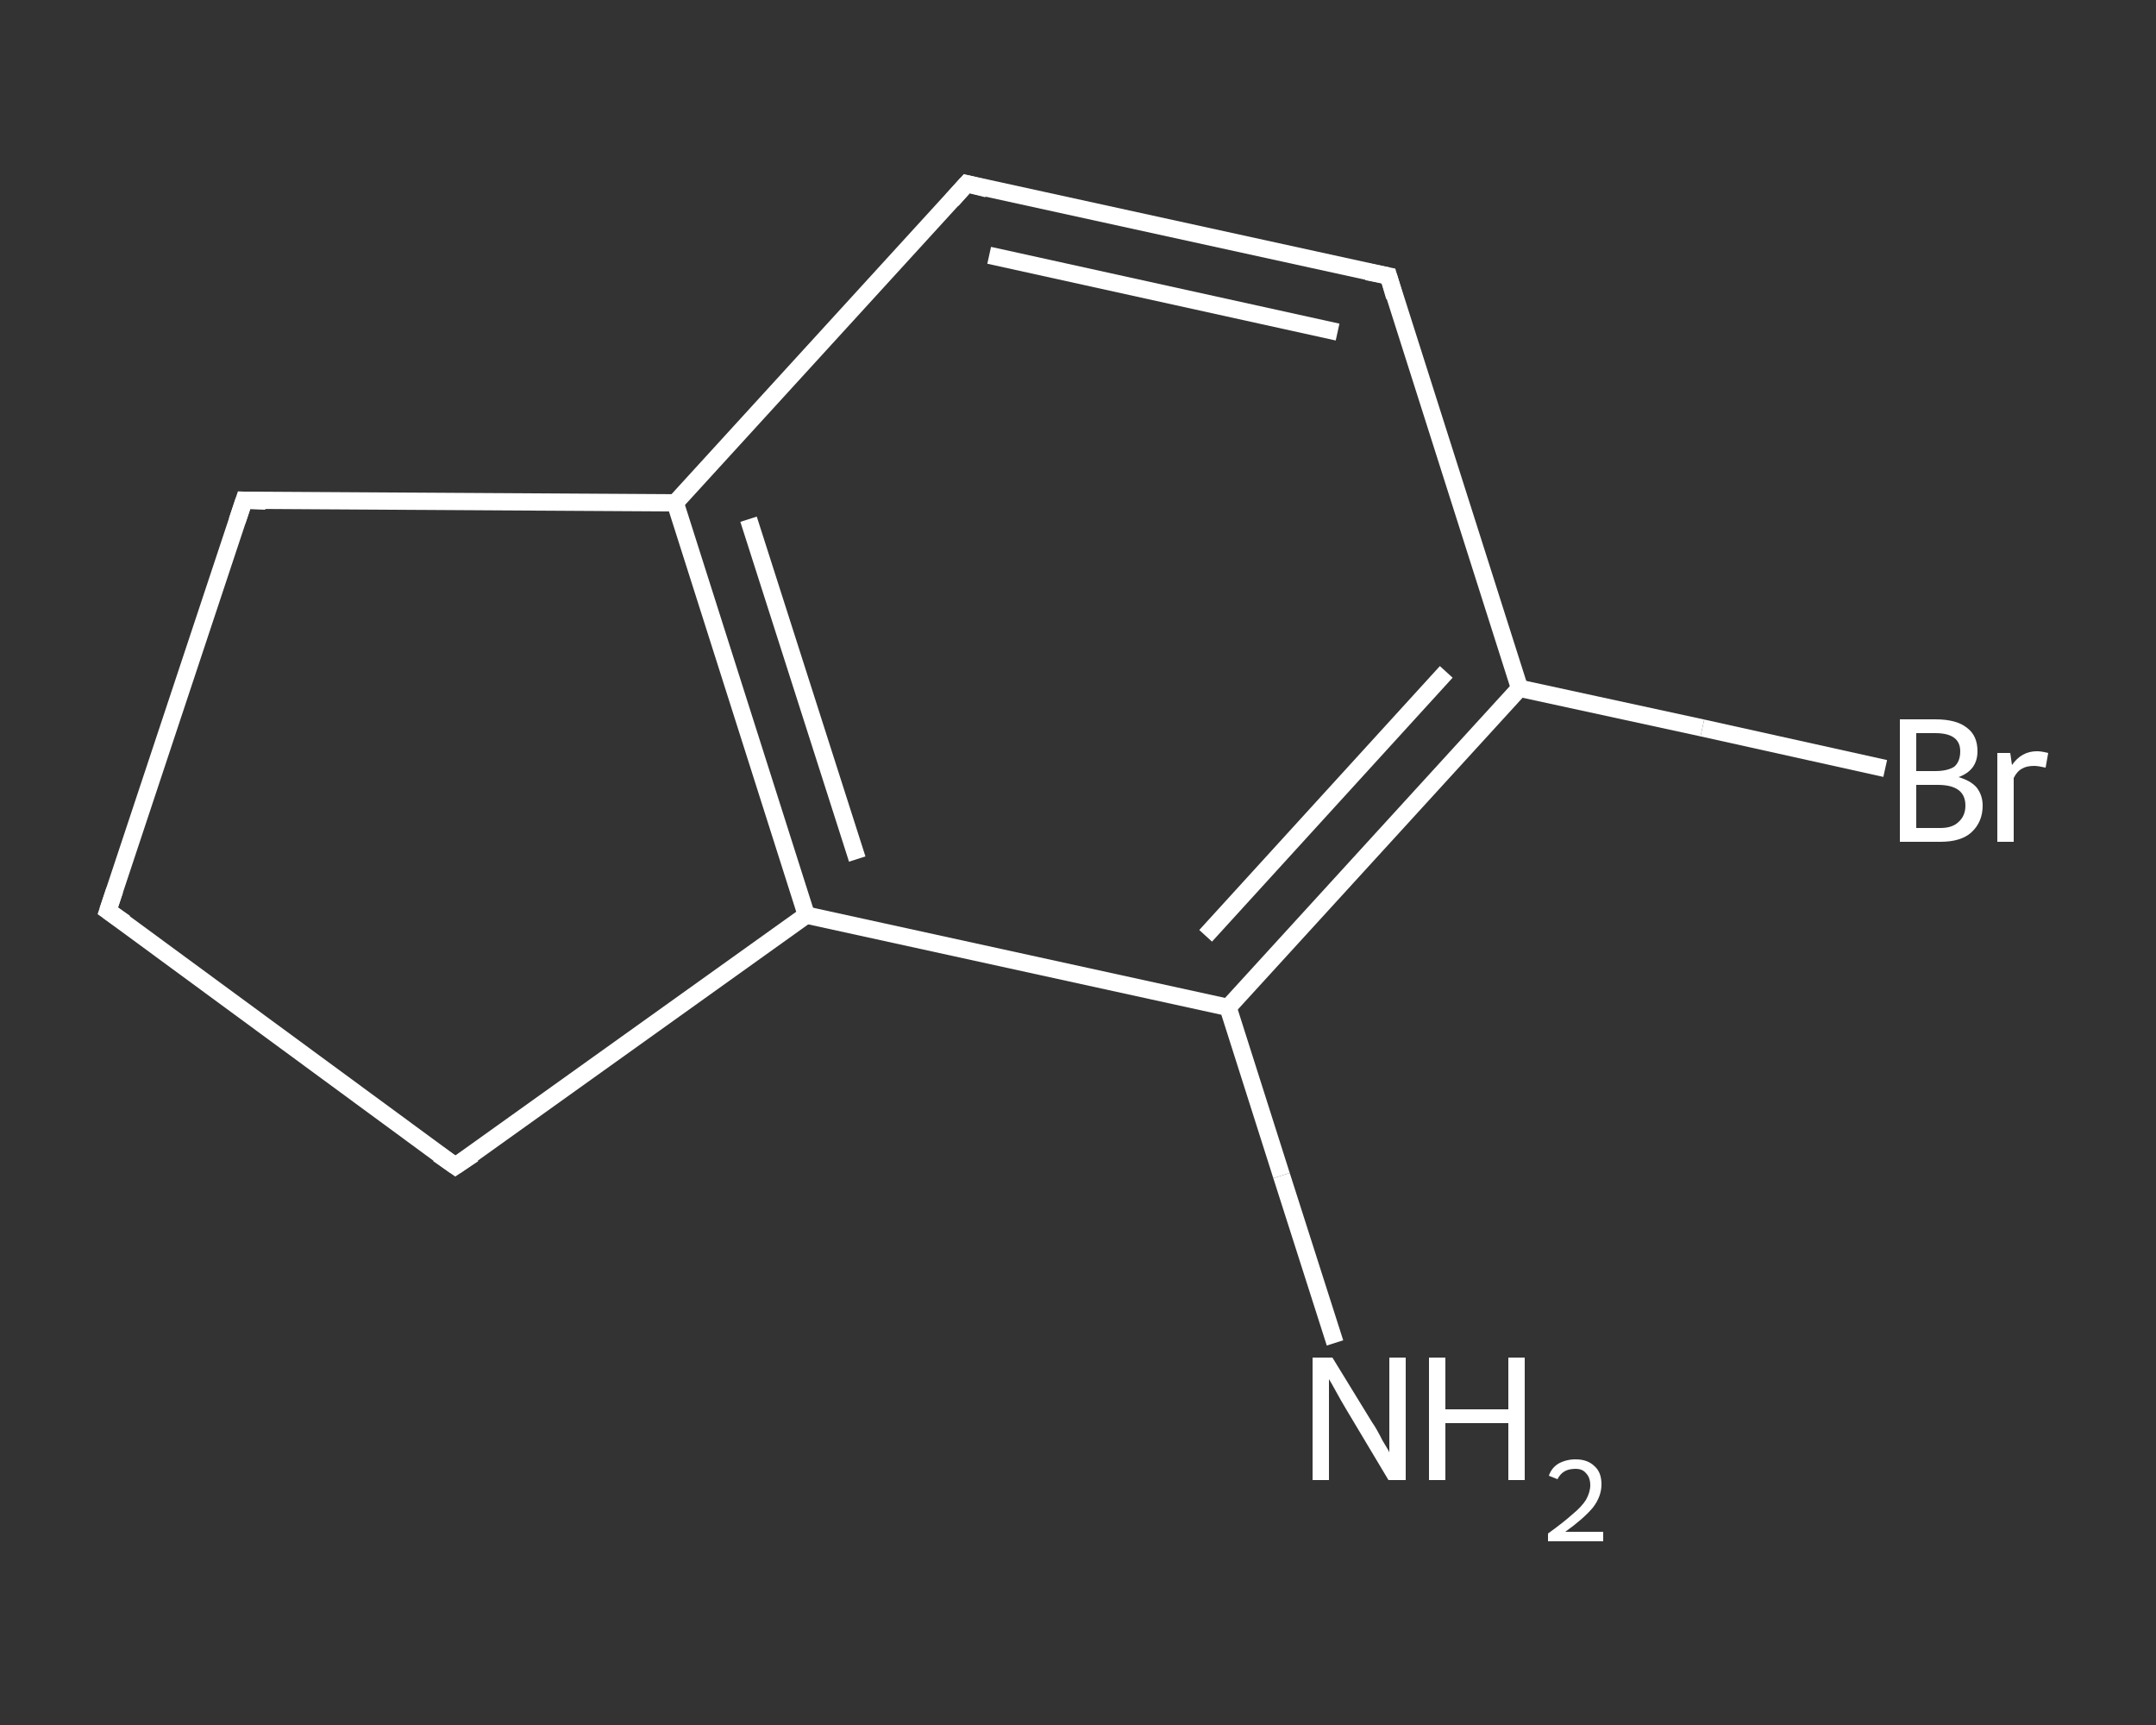 <?xml version='1.0' encoding='iso-8859-1'?>
<svg version='1.1' baseProfile='full'
              xmlns='http://www.w3.org/2000/svg'
                      xmlns:rdkit='http://www.rdkit.org/xml'
                      xmlns:xlink='http://www.w3.org/1999/xlink'
                  xml:space='preserve'
width='250px' height='200px' viewBox='0 0 250 200'>
<rect x="0" y="0" width="250" height="200" fill="#333333" stroke="none"/>
<!-- END OF HEADER -->
<rect style='opacity:1.0;fill:transparent;stroke:none' width='250.0' height='200.0' x='0.0' y='0.0'> </rect>
<path class='bond-0 atom-0 atom-1' d='M 154.8,155.7 L 148.6,136.3' style='fill:none;fill-rule:evenodd;stroke:#FFFFFF;stroke-width:2.0px;stroke-linecap:butt;stroke-linejoin:miter;stroke-opacity:1' />
<path class='bond-0 atom-0 atom-1' d='M 148.6,136.3 L 142.4,116.8' style='fill:none;fill-rule:evenodd;stroke:#FFFFFF;stroke-width:2.0px;stroke-linecap:butt;stroke-linejoin:miter;stroke-opacity:1' />
<path class='bond-1 atom-1 atom-2' d='M 142.4,116.8 L 176.2,79.8' style='fill:none;fill-rule:evenodd;stroke:#FFFFFF;stroke-width:2.0px;stroke-linecap:butt;stroke-linejoin:miter;stroke-opacity:1' />
<path class='bond-1 atom-1 atom-2' d='M 139.8,108.5 L 167.7,77.9' style='fill:none;fill-rule:evenodd;stroke:#FFFFFF;stroke-width:2.0px;stroke-linecap:butt;stroke-linejoin:miter;stroke-opacity:1' />
<path class='bond-2 atom-2 atom-3' d='M 176.2,79.8 L 197.4,84.4' style='fill:none;fill-rule:evenodd;stroke:#FFFFFF;stroke-width:2.0px;stroke-linecap:butt;stroke-linejoin:miter;stroke-opacity:1' />
<path class='bond-2 atom-2 atom-3' d='M 197.4,84.4 L 218.6,89.1' style='fill:none;fill-rule:evenodd;stroke:#FFFFFF;stroke-width:2.0px;stroke-linecap:butt;stroke-linejoin:miter;stroke-opacity:1' />
<path class='bond-3 atom-2 atom-4' d='M 176.2,79.8 L 161.0,32.0' style='fill:none;fill-rule:evenodd;stroke:#FFFFFF;stroke-width:2.0px;stroke-linecap:butt;stroke-linejoin:miter;stroke-opacity:1' />
<path class='bond-4 atom-4 atom-5' d='M 161.0,32.0 L 112.1,21.3' style='fill:none;fill-rule:evenodd;stroke:#FFFFFF;stroke-width:2.0px;stroke-linecap:butt;stroke-linejoin:miter;stroke-opacity:1' />
<path class='bond-4 atom-4 atom-5' d='M 155.1,38.5 L 114.7,29.6' style='fill:none;fill-rule:evenodd;stroke:#FFFFFF;stroke-width:2.0px;stroke-linecap:butt;stroke-linejoin:miter;stroke-opacity:1' />
<path class='bond-5 atom-5 atom-6' d='M 112.1,21.3 L 78.3,58.3' style='fill:none;fill-rule:evenodd;stroke:#FFFFFF;stroke-width:2.0px;stroke-linecap:butt;stroke-linejoin:miter;stroke-opacity:1' />
<path class='bond-6 atom-6 atom-7' d='M 78.3,58.3 L 93.5,106.1' style='fill:none;fill-rule:evenodd;stroke:#FFFFFF;stroke-width:2.0px;stroke-linecap:butt;stroke-linejoin:miter;stroke-opacity:1' />
<path class='bond-6 atom-6 atom-7' d='M 86.8,60.2 L 99.4,99.6' style='fill:none;fill-rule:evenodd;stroke:#FFFFFF;stroke-width:2.0px;stroke-linecap:butt;stroke-linejoin:miter;stroke-opacity:1' />
<path class='bond-7 atom-7 atom-8' d='M 93.5,106.1 L 52.8,135.2' style='fill:none;fill-rule:evenodd;stroke:#FFFFFF;stroke-width:2.0px;stroke-linecap:butt;stroke-linejoin:miter;stroke-opacity:1' />
<path class='bond-8 atom-8 atom-9' d='M 52.8,135.2 L 12.5,105.6' style='fill:none;fill-rule:evenodd;stroke:#FFFFFF;stroke-width:2.0px;stroke-linecap:butt;stroke-linejoin:miter;stroke-opacity:1' />
<path class='bond-9 atom-9 atom-10' d='M 12.5,105.6 L 28.3,58.0' style='fill:none;fill-rule:evenodd;stroke:#FFFFFF;stroke-width:2.0px;stroke-linecap:butt;stroke-linejoin:miter;stroke-opacity:1' />
<path class='bond-10 atom-7 atom-1' d='M 93.5,106.1 L 142.4,116.8' style='fill:none;fill-rule:evenodd;stroke:#FFFFFF;stroke-width:2.0px;stroke-linecap:butt;stroke-linejoin:miter;stroke-opacity:1' />
<path class='bond-11 atom-10 atom-6' d='M 28.3,58.0 L 78.3,58.3' style='fill:none;fill-rule:evenodd;stroke:#FFFFFF;stroke-width:2.0px;stroke-linecap:butt;stroke-linejoin:miter;stroke-opacity:1' />
<path d='M 161.7,34.4 L 161.0,32.0 L 158.5,31.5' style='fill:none;stroke:#FFFFFF;stroke-width:2.0px;stroke-linecap:butt;stroke-linejoin:miter;stroke-opacity:1;' />
<path d='M 114.5,21.9 L 112.1,21.3 L 110.4,23.2' style='fill:none;stroke:#FFFFFF;stroke-width:2.0px;stroke-linecap:butt;stroke-linejoin:miter;stroke-opacity:1;' />
<path d='M 54.9,133.8 L 52.8,135.2 L 50.8,133.8' style='fill:none;stroke:#FFFFFF;stroke-width:2.0px;stroke-linecap:butt;stroke-linejoin:miter;stroke-opacity:1;' />
<path d='M 14.5,107.0 L 12.5,105.6 L 13.3,103.2' style='fill:none;stroke:#FFFFFF;stroke-width:2.0px;stroke-linecap:butt;stroke-linejoin:miter;stroke-opacity:1;' />
<path d='M 27.5,60.4 L 28.3,58.0 L 30.8,58.1' style='fill:none;stroke:#FFFFFF;stroke-width:2.0px;stroke-linecap:butt;stroke-linejoin:miter;stroke-opacity:1;' />
<path class='atom-0' d='M 154.5 157.4
L 159.1 164.9
Q 159.6 165.6, 160.3 167.0
Q 161.1 168.3, 161.1 168.4
L 161.1 157.4
L 163.0 157.4
L 163.0 171.6
L 161.0 171.6
L 156.1 163.4
Q 155.5 162.4, 154.9 161.3
Q 154.3 160.2, 154.1 159.9
L 154.1 171.6
L 152.2 171.6
L 152.2 157.4
L 154.5 157.4
' fill='#FFFFFF'/>
<path class='atom-0' d='M 165.7 157.4
L 167.6 157.4
L 167.6 163.4
L 174.9 163.4
L 174.9 157.4
L 176.8 157.4
L 176.8 171.6
L 174.9 171.6
L 174.9 165.0
L 167.6 165.0
L 167.6 171.6
L 165.7 171.6
L 165.7 157.4
' fill='#FFFFFF'/>
<path class='atom-0' d='M 179.6 171.1
Q 179.9 170.2, 180.7 169.7
Q 181.6 169.2, 182.7 169.2
Q 184.1 169.2, 184.9 170.0
Q 185.7 170.7, 185.7 172.1
Q 185.7 173.5, 184.7 174.8
Q 183.6 176.1, 181.5 177.6
L 185.9 177.6
L 185.9 178.7
L 179.5 178.7
L 179.5 177.8
Q 181.3 176.5, 182.3 175.6
Q 183.4 174.7, 183.9 173.9
Q 184.4 173.0, 184.4 172.2
Q 184.4 171.3, 183.9 170.8
Q 183.5 170.3, 182.7 170.3
Q 181.9 170.3, 181.4 170.6
Q 180.9 170.9, 180.6 171.5
L 179.6 171.1
' fill='#FFFFFF'/>
<path class='atom-3' d='M 227.1 90.1
Q 228.5 90.5, 229.2 91.3
Q 229.9 92.2, 229.9 93.4
Q 229.9 95.3, 228.6 96.5
Q 227.4 97.6, 225.0 97.6
L 220.3 97.6
L 220.3 83.4
L 224.4 83.4
Q 226.9 83.4, 228.1 84.4
Q 229.3 85.3, 229.3 87.1
Q 229.3 89.3, 227.1 90.1
M 222.2 85.0
L 222.2 89.4
L 224.4 89.4
Q 225.8 89.4, 226.6 88.9
Q 227.3 88.3, 227.3 87.1
Q 227.3 85.0, 224.4 85.0
L 222.2 85.0
M 225.0 96.0
Q 226.4 96.0, 227.1 95.3
Q 227.9 94.6, 227.9 93.4
Q 227.9 92.2, 227.1 91.6
Q 226.3 91.0, 224.7 91.0
L 222.2 91.0
L 222.2 96.0
L 225.0 96.0
' fill='#FFFFFF'/>
<path class='atom-3' d='M 233.1 87.3
L 233.3 88.7
Q 234.4 87.1, 236.2 87.1
Q 236.7 87.1, 237.5 87.3
L 237.2 89.0
Q 236.3 88.8, 235.9 88.8
Q 235.0 88.8, 234.5 89.1
Q 233.9 89.4, 233.5 90.2
L 233.5 97.6
L 231.6 97.6
L 231.6 87.3
L 233.1 87.3
' fill='#FFFFFF'/>
</svg>

